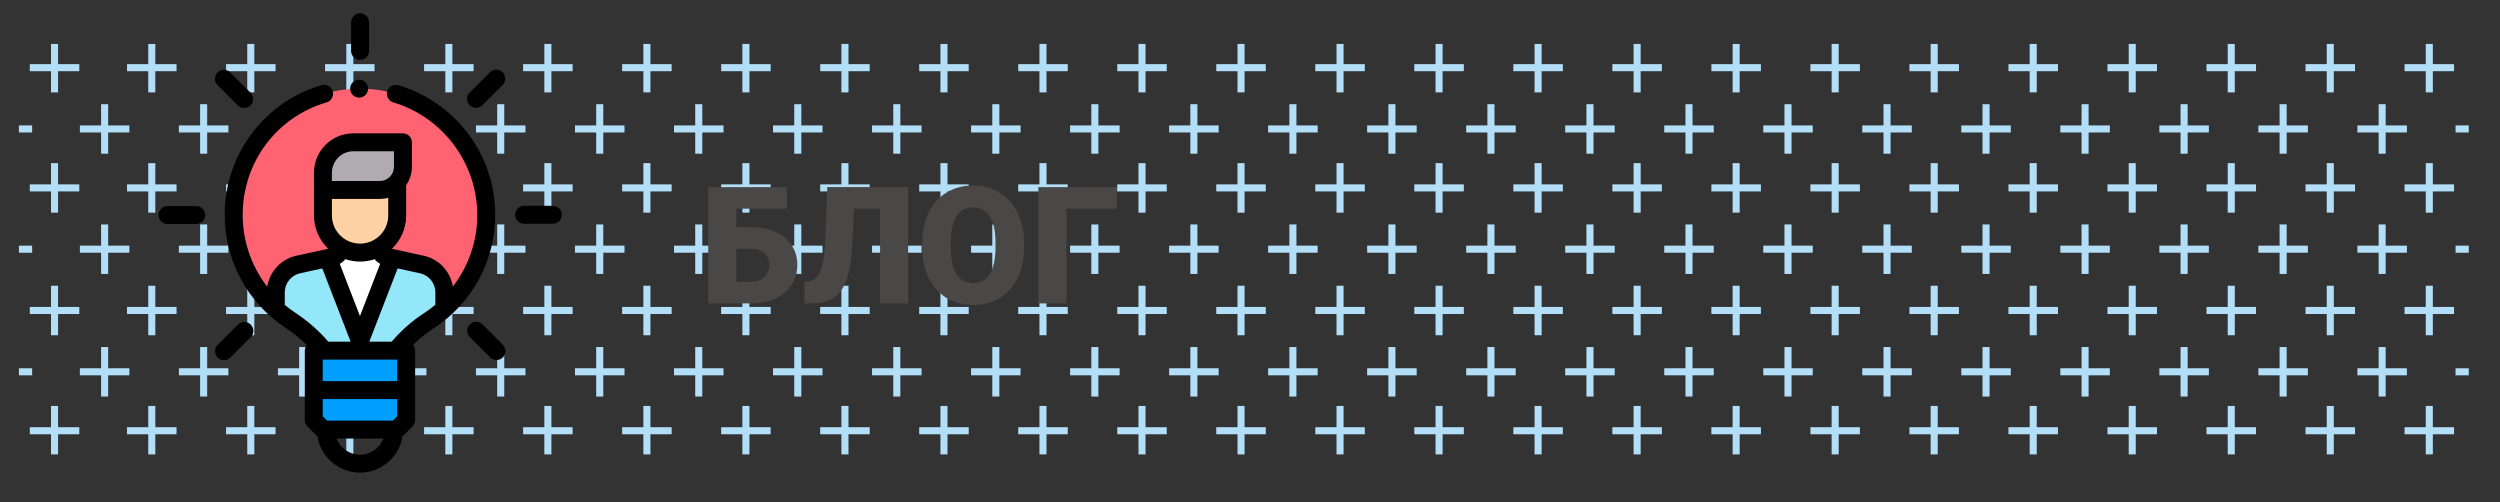 <?xml version="1.0" encoding="UTF-8"?>
<!DOCTYPE svg PUBLIC "-//W3C//DTD SVG 1.1//EN" "http://www.w3.org/Graphics/SVG/1.1/DTD/svg11.dtd">
<!-- Creator: CorelDRAW 2019 (64-Bit) -->
<svg xmlns="http://www.w3.org/2000/svg" xml:space="preserve" width="84.667mm" height="17.007mm" version="1.1" style="shape-rendering:geometricPrecision; text-rendering:geometricPrecision; image-rendering:optimizeQuality; fill-rule:evenodd; clip-rule:evenodd"
viewBox="0 0 8466.66 1700.68"
 xmlns:xlink="http://www.w3.org/1999/xlink">
 <rect x="0" y="0" width="8466.66" height="1700.68" fill="#333333" stroke="none"/>
 <defs>
  <style type="text/css">
   <![CDATA[
    .fil1 {fill:none}
    .fil9 {fill:black}
    .fil8 {fill:#009FFF}
    .fil4 {fill:#93E7F8}
    .fil7 {fill:#AFABB0}
    .fil2 {fill:#B3DEF8}
    .fil6 {fill:#FED2A4}
    .fil3 {fill:#FF6371}
    .fil5 {fill:white}
    .fil10 {fill:#4A4846;fill-rule:nonzero}
    .fil0 {fill:black;fill-opacity:0}
   ]]>
  </style>
   <clipPath id="id0">
    <path d="M64.05 148.86l8296.87 0 0 1390.01 -8296.87 0 0 -1390.01z"/>
   </clipPath>
   <clipPath id="id1">
    <path d="M64.05 148.86l8296.87 0 0 1390.01 -8296.87 0 0 -1390.01z"/>
   </clipPath>
 </defs>
 <g id="Слой_x0020_1">
  <g id="_2075287196528">
  </g>
 </g>
 <g id="Layer_x0020_1">
  <g>
  </g>
  <g style="clip-path:url(#id0)">
   <g>
    <polygon class="fil0" points="64.05,148.86 8360.92,148.86 8360.92,1538.87 64.05,1538.87 "/>
   </g>
  </g>
  <polygon class="fil1" points="64.05,148.86 8360.92,148.86 8360.92,1538.87 64.05,1538.87 "/>
  <g>
  </g>
  <g style="clip-path:url(#id1)">
   <g>
    <polygon id="_22177178411" class="fil2" points="502.05,145.26 526.01,145.26 526.01,217.16 597.87,217.16 597.87,241.06 526.01,241.06 526.01,312.96 502.05,312.96 502.05,241.06 430.19,241.06 430.19,217.16 502.05,217.16 "/>
    <polygon id="_221775480" class="fil2" points="837.41,145.26 861.36,145.26 861.36,217.16 933.23,217.16 933.23,241.06 861.36,241.06 861.36,312.96 837.41,312.96 837.41,241.06 765.55,241.06 765.55,217.16 837.41,217.16 "/>
    <polygon id="_221784552" class="fil2" points="1172.77,145.26 1196.72,145.26 1196.72,217.16 1268.58,217.16 1268.58,241.06 1196.72,241.06 1196.72,312.96 1172.77,312.96 1172.77,241.06 1100.91,241.06 1100.91,217.16 1172.77,217.16 "/>
    <polygon id="_221785776" class="fil2" points="1508.12,145.26 1532.08,145.26 1532.08,217.16 1603.94,217.16 1603.94,241.06 1532.08,241.06 1532.08,312.96 1508.12,312.96 1508.12,241.06 1436.26,241.06 1436.26,217.16 1508.12,217.16 "/>
    <polygon id="_221783928" class="fil2" points="1843.48,145.26 1867.43,145.26 1867.43,217.16 1939.3,217.16 1939.3,241.06 1867.43,241.06 1867.43,312.96 1843.48,312.96 1843.48,241.06 1771.62,241.06 1771.62,217.16 1843.48,217.16 "/>
    <polygon id="_221785560" class="fil2" points="2178.84,145.26 2202.79,145.26 2202.79,217.16 2274.65,217.16 2274.65,241.06 2202.79,241.06 2202.79,312.96 2178.84,312.96 2178.84,241.06 2106.97,241.06 2106.97,217.16 2178.84,217.16 "/>
    <polygon id="_221784048" class="fil2" points="2514.19,145.26 2538.15,145.26 2538.15,217.16 2610.01,217.16 2610.01,241.06 2538.15,241.06 2538.15,312.96 2514.19,312.96 2514.19,241.06 2442.33,241.06 2442.33,217.16 2514.19,217.16 "/>
    <polygon id="_221782416" class="fil2" points="2849.55,145.26 2873.5,145.26 2873.5,217.16 2945.37,217.16 2945.37,241.06 2873.5,241.06 2873.5,312.96 2849.55,312.96 2849.55,241.06 2777.69,241.06 2777.69,217.16 2849.55,217.16 "/>
    <polygon id="_221776776" class="fil2" points="3184.91,145.26 3208.86,145.26 3208.86,217.16 3280.72,217.16 3280.72,241.06 3208.86,241.06 3208.86,312.96 3184.91,312.96 3184.91,241.06 3113.04,241.06 3113.04,217.16 3184.91,217.16 "/>
    <polygon id="_221776872" class="fil2" points="3520.26,145.26 3544.22,145.26 3544.22,217.16 3616.08,217.16 3616.08,241.06 3544.22,241.06 3544.22,312.96 3520.26,312.96 3520.26,241.06 3448.4,241.06 3448.4,217.16 3520.26,217.16 "/>
    <polygon id="_221786424" class="fil2" points="3855.62,145.26 3879.57,145.26 3879.57,217.16 3951.44,217.16 3951.44,241.06 3879.57,241.06 3879.57,312.96 3855.62,312.96 3855.62,241.06 3783.76,241.06 3783.76,217.16 3855.62,217.16 "/>
    <polygon id="_221779224" class="fil2" points="4190.98,145.26 4214.93,145.26 4214.93,217.16 4286.79,217.16 4286.79,241.06 4214.93,241.06 4214.93,312.96 4190.98,312.96 4190.98,241.06 4119.11,241.06 4119.11,217.16 4190.98,217.16 "/>
    <polygon id="_221786208" class="fil2" points="4526.33,145.26 4550.29,145.26 4550.29,217.16 4622.11,217.16 4622.11,241.06 4550.29,241.06 4550.29,312.96 4526.33,312.96 4526.33,241.06 4454.47,241.06 4454.47,217.16 4526.33,217.16 "/>
    <polygon id="_221776272" class="fil2" points="4861.71,145.26 4885.61,145.26 4885.61,217.16 4957.51,217.16 4957.51,241.06 4885.61,241.06 4885.61,312.96 4861.71,312.96 4861.71,241.06 4789.81,241.06 4789.81,217.16 4861.71,217.16 "/>
    <polygon id="_221782776" class="fil2" points="5197.01,145.26 5221.01,145.26 5221.01,217.16 5292.91,217.16 5292.91,241.06 5221.01,241.06 5221.01,312.96 5197.01,312.96 5197.01,241.06 5125.21,241.06 5125.21,217.16 5197.01,217.16 "/>
    <polygon id="_221768712" class="fil2" points="5532.41,145.26 5556.41,145.26 5556.41,217.16 5628.21,217.16 5628.21,241.06 5556.41,241.06 5556.41,312.96 5532.41,312.96 5532.41,241.06 5460.51,241.06 5460.51,217.16 5532.41,217.16 "/>
    <polygon id="_221783256" class="fil2" points="5867.81,145.26 5891.71,145.26 5891.71,217.16 5963.61,217.16 5963.61,241.06 5891.71,241.06 5891.71,312.96 5867.81,312.96 5867.81,241.06 5795.91,241.06 5795.91,217.16 5867.81,217.16 "/>
    <polygon id="_221781696" class="fil2" points="6203.11,145.26 6227.11,145.26 6227.11,217.16 6298.91,217.16 6298.91,241.06 6227.11,241.06 6227.11,312.96 6203.11,312.96 6203.11,241.06 6131.21,241.06 6131.21,217.16 6203.11,217.16 "/>
    <polygon id="_221784648" class="fil2" points="6538.51,145.26 6562.41,145.26 6562.41,217.16 6634.31,217.16 6634.31,241.06 6562.41,241.06 6562.41,312.96 6538.51,312.96 6538.51,241.06 6466.61,241.06 6466.61,217.16 6538.51,217.16 "/>
    <polygon id="_221785056" class="fil2" points="6873.81,145.26 6897.81,145.26 6897.81,217.16 6969.61,217.16 6969.61,241.06 6897.81,241.06 6897.81,312.96 6873.81,312.96 6873.81,241.06 6802.01,241.06 6802.01,217.16 6873.81,217.16 "/>
    <polygon id="_221785656" class="fil2" points="7209.21,145.26 7233.11,145.26 7233.11,217.16 7305.01,217.16 7305.01,241.06 7233.11,241.06 7233.11,312.96 7209.21,312.96 7209.21,241.06 7137.31,241.06 7137.31,217.16 7209.21,217.16 "/>
    <polygon id="_221783856" class="fil2" points="7544.51,145.26 7568.51,145.26 7568.51,217.16 7640.41,217.16 7640.41,241.06 7568.51,241.06 7568.51,312.96 7544.51,312.96 7544.51,241.06 7472.71,241.06 7472.71,217.16 7544.51,217.16 "/>
    <polygon id="_221780328" class="fil2" points="7879.91,145.26 7903.81,145.26 7903.81,217.16 7975.71,217.16 7975.71,241.06 7903.81,241.06 7903.81,312.96 7879.91,312.96 7879.91,241.06 7808.01,241.06 7808.01,217.16 7879.91,217.16 "/>
    <polygon id="_221782752" class="fil2" points="8215.21,145.26 8239.21,145.26 8239.21,217.16 8311.11,217.16 8311.11,241.06 8239.21,241.06 8239.21,312.96 8215.21,312.96 8215.21,241.06 8143.41,241.06 8143.41,217.16 8215.21,217.16 "/>
    <polygon id="_221782704" class="fil2" points="342.36,352.86 366.31,352.86 366.31,424.76 438.18,424.76 438.18,448.66 366.31,448.66 366.31,520.56 342.36,520.56 342.36,448.66 270.5,448.66 270.5,424.76 342.36,424.76 "/>
    <polygon id="_221784216" class="fil2" points="677.72,352.86 701.67,352.86 701.67,424.76 773.53,424.76 773.53,448.66 701.67,448.66 701.67,520.56 677.72,520.56 677.72,448.66 605.86,448.66 605.86,424.76 677.72,424.76 "/>
    <polygon id="_221777520" class="fil2" points="1013.07,352.86 1037.03,352.86 1037.03,424.76 1108.89,424.76 1108.89,448.66 1037.03,448.66 1037.03,520.56 1013.07,520.56 1013.07,448.66 941.21,448.66 941.21,424.76 1013.07,424.76 "/>
    <polygon id="_221764104" class="fil2" points="1348.43,352.86 1372.38,352.86 1372.38,424.76 1444.25,424.76 1444.25,448.66 1372.38,448.66 1372.38,520.56 1348.43,520.56 1348.43,448.66 1276.57,448.66 1276.57,424.76 1348.43,424.76 "/>
    <polygon id="_221787816" class="fil2" points="1683.79,352.86 1707.74,352.86 1707.74,424.76 1779.6,424.76 1779.6,448.66 1707.74,448.66 1707.74,520.56 1683.79,520.56 1683.79,448.66 1611.92,448.66 1611.92,424.76 1683.79,424.76 "/>
    <polygon id="_221788776" class="fil2" points="2019.14,352.86 2043.1,352.86 2043.1,424.76 2114.96,424.76 2114.96,448.66 2043.1,448.66 2043.1,520.56 2019.14,520.56 2019.14,448.66 1947.28,448.66 1947.28,424.76 2019.14,424.76 "/>
    <polygon id="_221762568" class="fil2" points="2354.5,352.86 2378.45,352.86 2378.45,424.76 2450.32,424.76 2450.32,448.66 2378.45,448.66 2378.45,520.56 2354.5,520.56 2354.5,448.66 2282.64,448.66 2282.64,424.76 2354.5,424.76 "/>
    <polygon id="_221778504" class="fil2" points="2689.86,352.86 2713.81,352.86 2713.81,424.76 2785.67,424.76 2785.67,448.66 2713.81,448.66 2713.81,520.56 2689.86,520.56 2689.86,448.66 2617.99,448.66 2617.99,424.76 2689.86,424.76 "/>
    <polygon id="_221777928" class="fil2" points="3025.21,352.86 3049.17,352.86 3049.17,424.76 3121.03,424.76 3121.03,448.66 3049.17,448.66 3049.17,520.56 3025.21,520.56 3025.21,448.66 2953.35,448.66 2953.35,424.76 3025.21,424.76 "/>
    <polygon id="_221779968" class="fil2" points="3360.57,352.86 3384.52,352.86 3384.52,424.76 3456.39,424.76 3456.39,448.66 3384.52,448.66 3384.52,520.56 3360.57,520.56 3360.57,448.66 3288.71,448.66 3288.71,424.76 3360.57,424.76 "/>
    <polygon id="_221784408" class="fil2" points="3695.93,352.86 3719.88,352.86 3719.88,424.76 3791.74,424.76 3791.74,448.66 3719.88,448.66 3719.88,520.56 3695.93,520.56 3695.93,448.66 3624.06,448.66 3624.06,424.76 3695.93,424.76 "/>
    <polygon id="_221781984" class="fil2" points="4031.28,352.86 4055.24,352.86 4055.24,424.76 4127.1,424.76 4127.1,448.66 4055.24,448.66 4055.24,520.56 4031.28,520.56 4031.28,448.66 3959.42,448.66 3959.42,424.76 4031.28,424.76 "/>
    <polygon id="_221785344" class="fil2" points="4366.64,352.86 4390.59,352.86 4390.59,424.76 4462.45,424.76 4462.45,448.66 4390.59,448.66 4390.59,520.56 4366.64,520.56 4366.64,448.66 4294.78,448.66 4294.78,424.76 4366.64,424.76 "/>
    <polygon id="_221779152" class="fil2" points="4702.01,352.86 4725.91,352.86 4725.91,424.76 4797.81,424.76 4797.81,448.66 4725.91,448.66 4725.91,520.56 4702.01,520.56 4702.01,448.66 4630.11,448.66 4630.11,424.76 4702.01,424.76 "/>
    <polygon id="_221784264" class="fil2" points="5037.31,352.86 5061.31,352.86 5061.31,424.76 5133.21,424.76 5133.21,448.66 5061.31,448.66 5061.31,520.56 5037.31,520.56 5037.31,448.66 4965.51,448.66 4965.51,424.76 5037.31,424.76 "/>
    <polygon id="_221779800" class="fil2" points="5372.71,352.86 5396.71,352.86 5396.71,424.76 5468.51,424.76 5468.51,448.66 5396.71,448.66 5396.71,520.56 5372.71,520.56 5372.71,448.66 5300.81,448.66 5300.81,424.76 5372.71,424.76 "/>
    <polygon id="_221778648" class="fil2" points="5708.11,352.86 5732.01,352.86 5732.01,424.76 5803.91,424.76 5803.91,448.66 5732.01,448.66 5732.01,520.56 5708.11,520.56 5708.11,448.66 5636.21,448.66 5636.21,424.76 5708.11,424.76 "/>
    <polygon id="_221783688" class="fil2" points="6043.41,352.86 6067.41,352.86 6067.41,424.76 6139.21,424.76 6139.21,448.66 6067.41,448.66 6067.41,520.56 6043.41,520.56 6043.41,448.66 5971.61,448.66 5971.61,424.76 6043.41,424.76 "/>
    <polygon id="_221778816" class="fil2" points="6378.81,352.86 6402.71,352.86 6402.71,424.76 6474.61,424.76 6474.61,448.66 6402.71,448.66 6402.71,520.56 6378.81,520.56 6378.81,448.66 6306.91,448.66 6306.91,424.76 6378.81,424.76 "/>
    <polygon id="_221779656" class="fil2" points="6714.11,352.86 6738.11,352.86 6738.11,424.76 6809.91,424.76 6809.91,448.66 6738.11,448.66 6738.11,520.56 6714.11,520.56 6714.11,448.66 6642.31,448.66 6642.31,424.76 6714.11,424.76 "/>
    <polygon id="_221785224" class="fil2" points="7049.51,352.86 7073.41,352.86 7073.41,424.76 7145.31,424.76 7145.31,448.66 7073.41,448.66 7073.41,520.56 7049.51,520.56 7049.51,448.66 6977.61,448.66 6977.61,424.76 7049.51,424.76 "/>
    <polygon id="_221769936" class="fil2" points="7384.81,352.86 7408.81,352.86 7408.81,424.76 7480.71,424.76 7480.71,448.66 7408.81,448.66 7408.81,520.56 7384.81,520.56 7384.81,448.66 7313.01,448.66 7313.01,424.76 7384.81,424.76 "/>
    <polygon id="_221788488" class="fil2" points="7720.21,352.86 7744.21,352.86 7744.21,424.76 7816.01,424.76 7816.01,448.66 7744.21,448.66 7744.21,520.56 7720.21,520.56 7720.21,448.66 7648.31,448.66 7648.31,424.76 7720.21,424.76 "/>
    <polygon id="_221772312" class="fil2" points="8055.61,352.86 8079.51,352.86 8079.51,424.76 8151.41,424.76 8151.41,448.66 8079.51,448.66 8079.51,520.56 8055.61,520.56 8055.61,448.66 7983.71,448.66 7983.71,424.76 8055.61,424.76 "/>
    <polygon id="_221781624" class="fil2" points="502.05,552.46 526.01,552.46 526.01,624.36 597.87,624.36 597.87,648.26 526.01,648.26 526.01,720.16 502.05,720.16 502.05,648.26 430.19,648.26 430.19,624.36 502.05,624.36 "/>
    <polygon id="_221787960" class="fil2" points="837.41,552.46 861.36,552.46 861.36,624.36 933.23,624.36 933.23,648.26 861.36,648.26 861.36,720.16 837.41,720.16 837.41,648.26 765.55,648.26 765.55,624.36 837.41,624.36 "/>
    <polygon id="_221780472" class="fil2" points="1172.77,552.46 1196.72,552.46 1196.72,624.36 1268.58,624.36 1268.58,648.26 1196.72,648.26 1196.72,720.16 1172.77,720.16 1172.77,648.26 1100.91,648.26 1100.91,624.36 1172.77,624.36 "/>
    <polygon id="_221782320" class="fil2" points="1508.12,552.46 1532.08,552.46 1532.08,624.36 1603.94,624.36 1603.94,648.26 1532.08,648.26 1532.08,720.16 1508.12,720.16 1508.12,648.26 1436.26,648.26 1436.26,624.36 1508.12,624.36 "/>
    <polygon id="_224538840" class="fil2" points="1843.48,552.46 1867.43,552.46 1867.43,624.36 1939.3,624.36 1939.3,648.26 1867.43,648.26 1867.43,720.16 1843.48,720.16 1843.48,648.26 1771.62,648.26 1771.62,624.36 1843.48,624.36 "/>
    <polygon id="_224538120" class="fil2" points="2178.84,552.46 2202.79,552.46 2202.79,624.36 2274.65,624.36 2274.65,648.26 2202.79,648.26 2202.79,720.16 2178.84,720.16 2178.84,648.26 2106.97,648.26 2106.97,624.36 2178.84,624.36 "/>
    <polygon id="_224534544" class="fil2" points="2514.19,552.46 2538.15,552.46 2538.15,624.36 2610.01,624.36 2610.01,648.26 2538.15,648.26 2538.15,720.16 2514.19,720.16 2514.19,648.26 2442.33,648.26 2442.33,624.36 2514.19,624.36 "/>
    <polygon id="_224535336" class="fil2" points="2849.55,552.46 2873.5,552.46 2873.5,624.36 2945.37,624.36 2945.37,648.26 2873.5,648.26 2873.5,720.16 2849.55,720.16 2849.55,648.26 2777.69,648.26 2777.69,624.36 2849.55,624.36 "/>
    <polygon id="_224534976" class="fil2" points="3184.91,552.46 3208.86,552.46 3208.86,624.36 3280.72,624.36 3280.72,648.26 3208.86,648.26 3208.86,720.16 3184.91,720.16 3184.91,648.26 3113.04,648.26 3113.04,624.36 3184.91,624.36 "/>
    <polygon id="_224534784" class="fil2" points="3520.26,552.46 3544.22,552.46 3544.22,624.36 3616.08,624.36 3616.08,648.26 3544.22,648.26 3544.22,720.16 3520.26,720.16 3520.26,648.26 3448.4,648.26 3448.4,624.36 3520.26,624.36 "/>
    <polygon id="_224540280" class="fil2" points="3855.62,552.46 3879.57,552.46 3879.57,624.36 3951.44,624.36 3951.44,648.26 3879.57,648.26 3879.57,720.16 3855.62,720.16 3855.62,648.26 3783.76,648.26 3783.76,624.36 3855.62,624.36 "/>
    <polygon id="_224535936" class="fil2" points="4190.98,552.46 4214.93,552.46 4214.93,624.36 4286.79,624.36 4286.79,648.26 4214.93,648.26 4214.93,720.16 4190.98,720.16 4190.98,648.26 4119.11,648.26 4119.11,624.36 4190.98,624.36 "/>
    <polygon id="_224536560" class="fil2" points="4526.33,552.46 4550.29,552.46 4550.29,624.36 4622.11,624.36 4622.11,648.26 4550.29,648.26 4550.29,720.16 4526.33,720.16 4526.33,648.26 4454.47,648.26 4454.47,624.36 4526.33,624.36 "/>
    <polygon id="_224536872" class="fil2" points="4861.71,552.46 4885.61,552.46 4885.61,624.36 4957.51,624.36 4957.51,648.26 4885.61,648.26 4885.61,720.16 4861.71,720.16 4861.71,648.26 4789.81,648.26 4789.81,624.36 4861.71,624.36 "/>
    <polygon id="_224537352" class="fil2" points="5197.01,552.46 5221.01,552.46 5221.01,624.36 5292.91,624.36 5292.91,648.26 5221.01,648.26 5221.01,720.16 5197.01,720.16 5197.01,648.26 5125.21,648.26 5125.21,624.36 5197.01,624.36 "/>
    <polygon id="_224537448" class="fil2" points="5532.41,552.46 5556.41,552.46 5556.41,624.36 5628.21,624.36 5628.21,648.26 5556.41,648.26 5556.41,720.16 5532.41,720.16 5532.41,648.26 5460.51,648.26 5460.51,624.36 5532.41,624.36 "/>
    <polygon id="_224538336" class="fil2" points="5867.81,552.46 5891.71,552.46 5891.71,624.36 5963.61,624.36 5963.61,648.26 5891.71,648.26 5891.71,720.16 5867.81,720.16 5867.81,648.26 5795.91,648.26 5795.91,624.36 5867.81,624.36 "/>
    <polygon id="_224538408" class="fil2" points="6203.11,552.46 6227.11,552.46 6227.11,624.36 6298.91,624.36 6298.91,648.26 6227.11,648.26 6227.11,720.16 6203.11,720.16 6203.11,648.26 6131.21,648.26 6131.21,624.36 6203.11,624.36 "/>
    <polygon id="_224537280" class="fil2" points="6538.51,552.46 6562.41,552.46 6562.41,624.36 6634.31,624.36 6634.31,648.26 6562.41,648.26 6562.41,720.16 6538.51,720.16 6538.51,648.26 6466.61,648.26 6466.61,624.36 6538.51,624.36 "/>
    <polygon id="_224537664" class="fil2" points="6873.81,552.46 6897.81,552.46 6897.81,624.36 6969.61,624.36 6969.61,648.26 6897.81,648.26 6897.81,720.16 6873.81,720.16 6873.81,648.26 6802.01,648.26 6802.01,624.36 6873.81,624.36 "/>
    <polygon id="_224539248" class="fil2" points="7209.21,552.46 7233.11,552.46 7233.11,624.36 7305.01,624.36 7305.01,648.26 7233.11,648.26 7233.11,720.16 7209.21,720.16 7209.21,648.26 7137.31,648.26 7137.31,624.36 7209.21,624.36 "/>
    <polygon id="_224551080" class="fil2" points="7544.51,552.46 7568.51,552.46 7568.51,624.36 7640.41,624.36 7640.41,648.26 7568.51,648.26 7568.51,720.16 7544.51,720.16 7544.51,648.26 7472.71,648.26 7472.71,624.36 7544.51,624.36 "/>
    <polygon id="_224539848" class="fil2" points="7879.91,552.46 7903.81,552.46 7903.81,624.36 7975.71,624.36 7975.71,648.26 7903.81,648.26 7903.81,720.16 7879.91,720.16 7879.91,648.26 7808.01,648.26 7808.01,624.36 7879.91,624.36 "/>
    <polygon id="_224538960" class="fil2" points="8215.21,552.46 8239.21,552.46 8239.21,624.36 8311.11,624.36 8311.11,648.26 8239.21,648.26 8239.21,720.16 8215.21,720.16 8215.21,648.26 8143.41,648.26 8143.41,624.36 8215.21,624.36 "/>
    <polygon id="_224538888" class="fil2" points="342.36,760.06 366.31,760.06 366.31,831.96 438.18,831.96 438.18,855.86 366.31,855.86 366.31,927.76 342.36,927.76 342.36,855.86 270.5,855.86 270.5,831.96 342.36,831.96 "/>
    <polygon id="_224538552" class="fil2" points="677.72,760.06 701.67,760.06 701.67,831.96 773.53,831.96 773.53,855.86 701.67,855.86 701.67,927.76 677.72,927.76 677.72,855.86 605.86,855.86 605.86,831.96 677.72,831.96 "/>
    <polygon id="_224536512" class="fil2" points="1013.07,760.06 1037.03,760.06 1037.03,831.96 1108.89,831.96 1108.89,855.86 1037.03,855.86 1037.03,927.76 1013.07,927.76 1013.07,855.86 941.21,855.86 941.21,831.96 1013.07,831.96 "/>
    <polygon id="_224539776" class="fil2" points="1348.43,760.06 1372.38,760.06 1372.38,831.96 1444.25,831.96 1444.25,855.86 1372.38,855.86 1372.38,927.76 1348.43,927.76 1348.43,855.86 1276.57,855.86 1276.57,831.96 1348.43,831.96 "/>
    <polygon id="_224539608" class="fil2" points="1683.79,760.06 1707.74,760.06 1707.74,831.96 1779.6,831.96 1779.6,855.86 1707.74,855.86 1707.74,927.76 1683.79,927.76 1683.79,855.86 1611.92,855.86 1611.92,831.96 1683.79,831.96 "/>
    <polygon id="_224540712" class="fil2" points="2019.14,760.06 2043.1,760.06 2043.1,831.96 2114.96,831.96 2114.96,855.86 2043.1,855.86 2043.1,927.76 2019.14,927.76 2019.14,855.86 1947.28,855.86 1947.28,831.96 2019.14,831.96 "/>
    <polygon id="_224541360" class="fil2" points="2354.5,760.06 2378.45,760.06 2378.45,831.96 2450.32,831.96 2450.32,855.86 2378.45,855.86 2378.45,927.76 2354.5,927.76 2354.5,855.86 2282.64,855.86 2282.64,831.96 2354.5,831.96 "/>
    <polygon id="_224540760" class="fil2" points="2689.86,760.06 2713.81,760.06 2713.81,831.96 2785.67,831.96 2785.67,855.86 2713.81,855.86 2713.81,927.76 2689.86,927.76 2689.86,855.86 2617.99,855.86 2617.99,831.96 2689.86,831.96 "/>
    <polygon id="_224541648" class="fil2" points="3025.21,760.06 3049.17,760.06 3049.17,831.96 3121.03,831.96 3121.03,855.86 3049.17,855.86 3049.17,927.76 3025.21,927.76 3025.21,855.86 2953.35,855.86 2953.35,831.96 3025.21,831.96 "/>
    <polygon id="_224540856" class="fil2" points="3360.57,760.06 3384.52,760.06 3384.52,831.96 3456.39,831.96 3456.39,855.86 3384.52,855.86 3384.52,927.76 3360.57,927.76 3360.57,855.86 3288.71,855.86 3288.71,831.96 3360.57,831.96 "/>
    <polygon id="_224541984" class="fil2" points="3695.93,760.06 3719.88,760.06 3719.88,831.96 3791.74,831.96 3791.74,855.86 3719.88,855.86 3719.88,927.76 3695.93,927.76 3695.93,855.86 3624.06,855.86 3624.06,831.96 3695.93,831.96 "/>
    <polygon id="_224544600" class="fil2" points="4031.28,760.06 4055.24,760.06 4055.24,831.96 4127.1,831.96 4127.1,855.86 4055.24,855.86 4055.24,927.76 4031.28,927.76 4031.28,855.86 3959.42,855.86 3959.42,831.96 4031.28,831.96 "/>
    <polygon id="_224542008" class="fil2" points="4366.64,760.06 4390.59,760.06 4390.59,831.96 4462.45,831.96 4462.45,855.86 4390.59,855.86 4390.59,927.76 4366.64,927.76 4366.64,855.86 4294.78,855.86 4294.78,831.96 4366.64,831.96 "/>
    <polygon id="_224541696" class="fil2" points="4702.01,760.06 4725.91,760.06 4725.91,831.96 4797.81,831.96 4797.81,855.86 4725.91,855.86 4725.91,927.76 4702.01,927.76 4702.01,855.86 4630.11,855.86 4630.11,831.96 4702.01,831.96 "/>
    <polygon id="_224541192" class="fil2" points="5037.31,760.06 5061.31,760.06 5061.31,831.96 5133.21,831.96 5133.21,855.86 5061.31,855.86 5061.31,927.76 5037.31,927.76 5037.31,855.86 4965.51,855.86 4965.51,831.96 5037.31,831.96 "/>
    <polygon id="_224543424" class="fil2" points="5372.71,760.06 5396.71,760.06 5396.71,831.96 5468.51,831.96 5468.51,855.86 5396.71,855.86 5396.71,927.76 5372.71,927.76 5372.71,855.86 5300.81,855.86 5300.81,831.96 5372.71,831.96 "/>
    <polygon id="_224543376" class="fil2" points="5708.11,760.06 5732.01,760.06 5732.01,831.96 5803.91,831.96 5803.91,855.86 5732.01,855.86 5732.01,927.76 5708.11,927.76 5708.11,855.86 5636.21,855.86 5636.21,831.96 5708.11,831.96 "/>
    <polygon id="_224543712" class="fil2" points="6043.41,760.06 6067.41,760.06 6067.41,831.96 6139.21,831.96 6139.21,855.86 6067.41,855.86 6067.41,927.76 6043.41,927.76 6043.41,855.86 5971.61,855.86 5971.61,831.96 6043.41,831.96 "/>
    <polygon id="_224543280" class="fil2" points="6378.81,760.06 6402.71,760.06 6402.71,831.96 6474.61,831.96 6474.61,855.86 6402.71,855.86 6402.71,927.76 6378.81,927.76 6378.81,855.86 6306.91,855.86 6306.91,831.96 6378.81,831.96 "/>
    <polygon id="_224544216" class="fil2" points="6714.11,760.06 6738.11,760.06 6738.11,831.96 6809.91,831.96 6809.91,855.86 6738.11,855.86 6738.11,927.76 6714.11,927.76 6714.11,855.86 6642.31,855.86 6642.31,831.96 6714.11,831.96 "/>
    <polygon id="_224541144" class="fil2" points="7049.51,760.06 7073.41,760.06 7073.41,831.96 7145.31,831.96 7145.31,855.86 7073.41,855.86 7073.41,927.76 7049.51,927.76 7049.51,855.86 6977.61,855.86 6977.61,831.96 7049.51,831.96 "/>
    <polygon id="_224549904" class="fil2" points="7384.81,760.06 7408.81,760.06 7408.81,831.96 7480.71,831.96 7480.71,855.86 7408.81,855.86 7408.81,927.76 7384.81,927.76 7384.81,855.86 7313.01,855.86 7313.01,831.96 7384.81,831.96 "/>
    <polygon id="_224544312" class="fil2" points="7720.21,760.06 7744.21,760.06 7744.21,831.96 7816.01,831.96 7816.01,855.86 7744.21,855.86 7744.21,927.76 7720.21,927.76 7720.21,855.86 7648.31,855.86 7648.31,831.96 7720.21,831.96 "/>
    <polygon id="_224545296" class="fil2" points="8055.61,760.06 8079.51,760.06 8079.51,831.96 8151.41,831.96 8151.41,855.86 8079.51,855.86 8079.51,927.76 8055.61,927.76 8055.61,855.86 7983.71,855.86 7983.71,831.96 8055.61,831.96 "/>
    <polygon id="_224559072" class="fil2" points="502.05,967.66 526.01,967.66 526.01,1039.56 597.87,1039.56 597.87,1063.46 526.01,1063.46 526.01,1135.36 502.05,1135.36 502.05,1063.46 430.19,1063.46 430.19,1039.56 502.05,1039.56 "/>
    <polygon id="_224545248" class="fil2" points="837.41,967.66 861.36,967.66 861.36,1039.56 933.23,1039.56 933.23,1063.46 861.36,1063.46 861.36,1135.36 837.41,1135.36 837.41,1063.46 765.55,1063.46 765.55,1039.56 837.41,1039.56 "/>
    <polygon id="_224547456" class="fil2" points="1172.77,967.66 1196.72,967.66 1196.72,1039.56 1268.58,1039.56 1268.58,1063.46 1196.72,1063.46 1196.72,1135.36 1172.77,1135.36 1172.77,1063.46 1100.91,1063.46 1100.91,1039.56 1172.77,1039.56 "/>
    <polygon id="_224546448" class="fil2" points="1508.12,967.66 1532.08,967.66 1532.08,1039.56 1603.94,1039.56 1603.94,1063.46 1532.08,1063.46 1532.08,1135.36 1508.12,1135.36 1508.12,1063.46 1436.26,1063.46 1436.26,1039.56 1508.12,1039.56 "/>
    <polygon id="_224546520" class="fil2" points="1843.48,967.66 1867.43,967.66 1867.43,1039.56 1939.3,1039.56 1939.3,1063.46 1867.43,1063.46 1867.43,1135.36 1843.48,1135.36 1843.48,1063.46 1771.62,1063.46 1771.62,1039.56 1843.48,1039.56 "/>
    <polygon id="_224546472" class="fil2" points="2178.84,967.66 2202.79,967.66 2202.79,1039.56 2274.65,1039.56 2274.65,1063.46 2202.79,1063.46 2202.79,1135.36 2178.84,1135.36 2178.84,1063.46 2106.97,1063.46 2106.97,1039.56 2178.84,1039.56 "/>
    <polygon id="_224546736" class="fil2" points="2514.19,967.66 2538.15,967.66 2538.15,1039.56 2610.01,1039.56 2610.01,1063.46 2538.15,1063.46 2538.15,1135.36 2514.19,1135.36 2514.19,1063.46 2442.33,1063.46 2442.33,1039.56 2514.19,1039.56 "/>
    <polygon id="_224542992" class="fil2" points="2849.55,967.66 2873.5,967.66 2873.5,1039.56 2945.37,1039.56 2945.37,1063.46 2873.5,1063.46 2873.5,1135.36 2849.55,1135.36 2849.55,1063.46 2777.69,1063.46 2777.69,1039.56 2849.55,1039.56 "/>
    <polygon id="_224548128" class="fil2" points="3184.91,967.66 3208.86,967.66 3208.86,1039.56 3280.72,1039.56 3280.72,1063.46 3208.86,1063.46 3208.86,1135.36 3184.91,1135.36 3184.91,1063.46 3113.04,1063.46 3113.04,1039.56 3184.91,1039.56 "/>
    <polygon id="_224549208" class="fil2" points="3520.26,967.66 3544.22,967.66 3544.22,1039.56 3616.08,1039.56 3616.08,1063.46 3544.22,1063.46 3544.22,1135.36 3520.26,1135.36 3520.26,1063.46 3448.4,1063.46 3448.4,1039.56 3520.26,1039.56 "/>
    <polygon id="_224548680" class="fil2" points="3855.62,967.66 3879.57,967.66 3879.57,1039.56 3951.44,1039.56 3951.44,1063.46 3879.57,1063.46 3879.57,1135.36 3855.62,1135.36 3855.62,1063.46 3783.76,1063.46 3783.76,1039.56 3855.62,1039.56 "/>
    <polygon id="_224547408" class="fil2" points="4190.98,967.66 4214.93,967.66 4214.93,1039.56 4286.79,1039.56 4286.79,1063.46 4214.93,1063.46 4214.93,1135.36 4190.98,1135.36 4190.98,1063.46 4119.11,1063.46 4119.11,1039.56 4190.98,1039.56 "/>
    <polygon id="_224548392" class="fil2" points="4526.33,967.66 4550.29,967.66 4550.29,1039.56 4622.11,1039.56 4622.11,1063.46 4550.29,1063.46 4550.29,1135.36 4526.33,1135.36 4526.33,1063.46 4454.47,1063.46 4454.47,1039.56 4526.33,1039.56 "/>
    <polygon id="_224547696" class="fil2" points="4861.71,967.66 4885.61,967.66 4885.61,1039.56 4957.51,1039.56 4957.51,1063.46 4885.61,1063.46 4885.61,1135.36 4861.71,1135.36 4861.71,1063.46 4789.81,1063.46 4789.81,1039.56 4861.71,1039.56 "/>
    <polygon id="_224546760" class="fil2" points="5197.01,967.66 5221.01,967.66 5221.01,1039.56 5292.91,1039.56 5292.91,1063.46 5221.01,1063.46 5221.01,1135.36 5197.01,1135.36 5197.01,1063.46 5125.21,1063.46 5125.21,1039.56 5197.01,1039.56 "/>
    <polygon id="_224548272" class="fil2" points="5532.41,967.66 5556.41,967.66 5556.41,1039.56 5628.21,1039.56 5628.21,1063.46 5556.41,1063.46 5556.41,1135.36 5532.41,1135.36 5532.41,1063.46 5460.51,1063.46 5460.51,1039.56 5532.41,1039.56 "/>
    <polygon id="_224548752" class="fil2" points="5867.81,967.66 5891.71,967.66 5891.71,1039.56 5963.61,1039.56 5963.61,1063.46 5891.71,1063.46 5891.71,1135.36 5867.81,1135.36 5867.81,1063.46 5795.91,1063.46 5795.91,1039.56 5867.81,1039.56 "/>
    <polygon id="_224544744" class="fil2" points="6203.11,967.66 6227.11,967.66 6227.11,1039.56 6298.91,1039.56 6298.91,1063.46 6227.11,1063.46 6227.11,1135.36 6203.11,1135.36 6203.11,1063.46 6131.21,1063.46 6131.21,1039.56 6203.11,1039.56 "/>
    <polygon id="_224549136" class="fil2" points="6538.51,967.66 6562.41,967.66 6562.41,1039.56 6634.31,1039.56 6634.31,1063.46 6562.41,1063.46 6562.41,1135.36 6538.51,1135.36 6538.51,1063.46 6466.61,1063.46 6466.61,1039.56 6538.51,1039.56 "/>
    <polygon id="_224550624" class="fil2" points="6873.81,967.66 6897.81,967.66 6897.81,1039.56 6969.61,1039.56 6969.61,1063.46 6897.81,1063.46 6897.81,1135.36 6873.81,1135.36 6873.81,1063.46 6802.01,1063.46 6802.01,1039.56 6873.81,1039.56 "/>
    <polygon id="_224550336" class="fil2" points="7209.21,967.66 7233.11,967.66 7233.11,1039.56 7305.01,1039.56 7305.01,1063.46 7233.11,1063.46 7233.11,1135.36 7209.21,1135.36 7209.21,1063.46 7137.31,1063.46 7137.31,1039.56 7209.21,1039.56 "/>
    <polygon id="_224550264" class="fil2" points="7544.51,967.66 7568.51,967.66 7568.51,1039.56 7640.41,1039.56 7640.41,1063.46 7568.51,1063.46 7568.51,1135.36 7544.51,1135.36 7544.51,1063.46 7472.71,1063.46 7472.71,1039.56 7544.51,1039.56 "/>
    <polygon id="_224551440" class="fil2" points="7879.91,967.66 7903.81,967.66 7903.81,1039.56 7975.71,1039.56 7975.71,1063.46 7903.81,1063.46 7903.81,1135.36 7879.91,1135.36 7879.91,1063.46 7808.01,1063.46 7808.01,1039.56 7879.91,1039.56 "/>
    <polygon id="_224551152" class="fil2" points="8215.21,967.66 8239.21,967.66 8239.21,1039.56 8311.11,1039.56 8311.11,1063.46 8239.21,1063.46 8239.21,1135.36 8215.21,1135.36 8215.21,1063.46 8143.41,1063.46 8143.41,1039.56 8215.21,1039.56 "/>
    <polygon id="_224545176" class="fil2" points="342.36,1175.26 366.31,1175.26 366.31,1247.16 438.18,1247.16 438.18,1271.06 366.31,1271.06 366.31,1342.96 342.36,1342.96 342.36,1271.06 270.5,1271.06 270.5,1247.16 342.36,1247.16 "/>
    <polygon id="_224549040" class="fil2" points="677.72,1175.26 701.67,1175.26 701.67,1247.16 773.53,1247.16 773.53,1271.06 701.67,1271.06 701.67,1342.96 677.72,1342.96 677.72,1271.06 605.86,1271.06 605.86,1247.16 677.72,1247.16 "/>
    <polygon id="_224554032" class="fil2" points="1013.07,1175.26 1037.03,1175.26 1037.03,1247.16 1108.89,1247.16 1108.89,1271.06 1037.03,1271.06 1037.03,1342.96 1013.07,1342.96 1013.07,1271.06 941.21,1271.06 941.21,1247.16 1013.07,1247.16 "/>
    <polygon id="_224552376" class="fil2" points="1348.43,1175.26 1372.38,1175.26 1372.38,1247.16 1444.25,1247.16 1444.25,1271.06 1372.38,1271.06 1372.38,1342.96 1348.43,1342.96 1348.43,1271.06 1276.57,1271.06 1276.57,1247.16 1348.43,1247.16 "/>
    <polygon id="_224553168" class="fil2" points="1683.79,1175.26 1707.74,1175.26 1707.74,1247.16 1779.6,1247.16 1779.6,1271.06 1707.74,1271.06 1707.74,1342.96 1683.79,1342.96 1683.79,1271.06 1611.92,1271.06 1611.92,1247.16 1683.79,1247.16 "/>
    <polygon id="_224554920" class="fil2" points="2019.14,1175.26 2043.1,1175.26 2043.1,1247.16 2114.96,1247.16 2114.96,1271.06 2043.1,1271.06 2043.1,1342.96 2019.14,1342.96 2019.14,1271.06 1947.28,1271.06 1947.28,1247.16 2019.14,1247.16 "/>
    <polygon id="_224553600" class="fil2" points="2354.5,1175.26 2378.45,1175.26 2378.45,1247.16 2450.32,1247.16 2450.32,1271.06 2378.45,1271.06 2378.45,1342.96 2354.5,1342.96 2354.5,1271.06 2282.64,1271.06 2282.64,1247.16 2354.5,1247.16 "/>
    <polygon id="_224553456" class="fil2" points="2689.86,1175.26 2713.81,1175.26 2713.81,1247.16 2785.67,1247.16 2785.67,1271.06 2713.81,1271.06 2713.81,1342.96 2689.86,1342.96 2689.86,1271.06 2617.99,1271.06 2617.99,1247.16 2689.86,1247.16 "/>
    <polygon id="_224554128" class="fil2" points="3025.21,1175.26 3049.17,1175.26 3049.17,1247.16 3121.03,1247.16 3121.03,1271.06 3049.17,1271.06 3049.17,1342.96 3025.21,1342.96 3025.21,1271.06 2953.35,1271.06 2953.35,1247.16 3025.21,1247.16 "/>
    <polygon id="_224554560" class="fil2" points="3360.57,1175.26 3384.52,1175.26 3384.52,1247.16 3456.39,1247.16 3456.39,1271.06 3384.52,1271.06 3384.52,1342.96 3360.57,1342.96 3360.57,1271.06 3288.71,1271.06 3288.71,1247.16 3360.57,1247.16 "/>
    <polygon id="_224553480" class="fil2" points="3695.93,1175.26 3719.88,1175.26 3719.88,1247.16 3791.74,1247.16 3791.74,1271.06 3719.88,1271.06 3719.88,1342.96 3695.93,1342.96 3695.93,1271.06 3624.06,1271.06 3624.06,1247.16 3695.93,1247.16 "/>
    <polygon id="_224549352" class="fil2" points="4031.28,1175.26 4055.24,1175.26 4055.24,1247.16 4127.1,1247.16 4127.1,1271.06 4055.24,1271.06 4055.24,1342.96 4031.28,1342.96 4031.28,1271.06 3959.42,1271.06 3959.42,1247.16 4031.28,1247.16 "/>
    <polygon id="_224554704" class="fil2" points="4366.64,1175.26 4390.59,1175.26 4390.59,1247.16 4462.45,1247.16 4462.45,1271.06 4390.59,1271.06 4390.59,1342.96 4366.64,1342.96 4366.64,1271.06 4294.78,1271.06 4294.78,1247.16 4366.64,1247.16 "/>
    <polygon id="_224554632" class="fil2" points="4702.01,1175.26 4725.91,1175.26 4725.91,1247.16 4797.81,1247.16 4797.81,1271.06 4725.91,1271.06 4725.91,1342.96 4702.01,1342.96 4702.01,1271.06 4630.11,1271.06 4630.11,1247.16 4702.01,1247.16 "/>
    <polygon id="_224552184" class="fil2" points="5037.31,1175.26 5061.31,1175.26 5061.31,1247.16 5133.21,1247.16 5133.21,1271.06 5061.31,1271.06 5061.31,1342.96 5037.31,1342.96 5037.31,1271.06 4965.51,1271.06 4965.51,1247.16 5037.31,1247.16 "/>
    <polygon id="_224556072" class="fil2" points="5372.71,1175.26 5396.71,1175.26 5396.71,1247.16 5468.51,1247.16 5468.51,1271.06 5396.71,1271.06 5396.71,1342.96 5372.71,1342.96 5372.71,1271.06 5300.81,1271.06 5300.81,1247.16 5372.71,1247.16 "/>
    <polygon id="_224556408" class="fil2" points="5708.11,1175.26 5732.01,1175.26 5732.01,1247.16 5803.91,1247.16 5803.91,1271.06 5732.01,1271.06 5732.01,1342.96 5708.11,1342.96 5708.11,1271.06 5636.21,1271.06 5636.21,1247.16 5708.11,1247.16 "/>
    <polygon id="_224557584" class="fil2" points="6043.41,1175.26 6067.41,1175.26 6067.41,1247.16 6139.21,1247.16 6139.21,1271.06 6067.41,1271.06 6067.41,1342.96 6043.41,1342.96 6043.41,1271.06 5971.61,1271.06 5971.61,1247.16 6043.41,1247.16 "/>
    <polygon id="_224555784" class="fil2" points="6378.81,1175.26 6402.71,1175.26 6402.71,1247.16 6474.61,1247.16 6474.61,1271.06 6402.71,1271.06 6402.71,1342.96 6378.81,1342.96 6378.81,1271.06 6306.91,1271.06 6306.91,1247.16 6378.81,1247.16 "/>
    <polygon id="_224552304" class="fil2" points="6714.11,1175.26 6738.11,1175.26 6738.11,1247.16 6809.91,1247.16 6809.91,1271.06 6738.11,1271.06 6738.11,1342.96 6714.11,1342.96 6714.11,1271.06 6642.31,1271.06 6642.31,1247.16 6714.11,1247.16 "/>
    <polygon id="_224557776" class="fil2" points="7049.51,1175.26 7073.41,1175.26 7073.41,1247.16 7145.31,1247.16 7145.31,1271.06 7073.41,1271.06 7073.41,1342.96 7049.51,1342.96 7049.51,1271.06 6977.61,1271.06 6977.61,1247.16 7049.51,1247.16 "/>
    <polygon id="_224556288" class="fil2" points="7384.81,1175.26 7408.81,1175.26 7408.81,1247.16 7480.71,1247.16 7480.71,1271.06 7408.81,1271.06 7408.81,1342.96 7384.81,1342.96 7384.81,1271.06 7313.01,1271.06 7313.01,1247.16 7384.81,1247.16 "/>
    <polygon id="_224556480" class="fil2" points="7720.21,1175.26 7744.21,1175.26 7744.21,1247.16 7816.01,1247.16 7816.01,1271.06 7744.21,1271.06 7744.21,1342.96 7720.21,1342.96 7720.21,1271.06 7648.31,1271.06 7648.31,1247.16 7720.21,1247.16 "/>
    <polygon id="_224556360" class="fil2" points="8055.61,1175.26 8079.51,1175.26 8079.51,1247.16 8151.41,1247.16 8151.41,1271.06 8079.51,1271.06 8079.51,1342.96 8055.61,1342.96 8055.61,1271.06 7983.71,1271.06 7983.71,1247.16 8055.61,1247.16 "/>
    <polygon id="_224557224" class="fil2" points="502.05,1374.86 526.01,1374.86 526.01,1446.76 597.87,1446.76 597.87,1470.66 526.01,1470.66 526.01,1542.56 502.05,1542.56 502.05,1470.66 430.19,1470.66 430.19,1446.76 502.05,1446.76 "/>
    <polygon id="_224558208" class="fil2" points="837.41,1374.86 861.36,1374.86 861.36,1446.76 933.23,1446.76 933.23,1470.66 861.36,1470.66 861.36,1542.56 837.41,1542.56 837.41,1470.66 765.55,1470.66 765.55,1446.76 837.41,1446.76 "/>
    <polygon id="_224558376" class="fil2" points="1172.77,1374.86 1196.72,1374.86 1196.72,1446.76 1268.58,1446.76 1268.58,1470.66 1196.72,1470.66 1196.72,1542.56 1172.77,1542.56 1172.77,1470.66 1100.91,1470.66 1100.91,1446.76 1172.77,1446.76 "/>
    <polygon id="_224560176" class="fil2" points="1508.12,1374.86 1532.08,1374.86 1532.08,1446.76 1603.94,1446.76 1603.94,1470.66 1532.08,1470.66 1532.08,1542.56 1508.12,1542.56 1508.12,1470.66 1436.26,1470.66 1436.26,1446.76 1508.12,1446.76 "/>
    <polygon id="_224545944" class="fil2" points="1843.48,1374.86 1867.43,1374.86 1867.43,1446.76 1939.3,1446.76 1939.3,1470.66 1867.43,1470.66 1867.43,1542.56 1843.48,1542.56 1843.48,1470.66 1771.62,1470.66 1771.62,1446.76 1843.48,1446.76 "/>
    <polygon id="_224557656" class="fil2" points="2178.84,1374.86 2202.79,1374.86 2202.79,1446.76 2274.65,1446.76 2274.65,1470.66 2202.79,1470.66 2202.79,1542.56 2178.84,1542.56 2178.84,1470.66 2106.97,1470.66 2106.97,1446.76 2178.84,1446.76 "/>
    <polygon id="_224562048" class="fil2" points="2514.19,1374.86 2538.15,1374.86 2538.15,1446.76 2610.01,1446.76 2610.01,1470.66 2538.15,1470.66 2538.15,1542.56 2514.19,1542.56 2514.19,1470.66 2442.33,1470.66 2442.33,1446.76 2514.19,1446.76 "/>
    <polygon id="_224560944" class="fil2" points="2849.55,1374.86 2873.5,1374.86 2873.5,1446.76 2945.37,1446.76 2945.37,1470.66 2873.5,1470.66 2873.5,1542.56 2849.55,1542.56 2849.55,1470.66 2777.69,1470.66 2777.69,1446.76 2849.55,1446.76 "/>
    <polygon id="_224562456" class="fil2" points="3184.91,1374.86 3208.86,1374.86 3208.86,1446.76 3280.72,1446.76 3280.72,1470.66 3208.86,1470.66 3208.86,1542.56 3184.91,1542.56 3184.91,1470.66 3113.04,1470.66 3113.04,1446.76 3184.91,1446.76 "/>
    <polygon id="_224560080" class="fil2" points="3520.26,1374.86 3544.22,1374.86 3544.22,1446.76 3616.08,1446.76 3616.08,1470.66 3544.22,1470.66 3544.22,1542.56 3520.26,1542.56 3520.26,1470.66 3448.4,1470.66 3448.4,1446.76 3520.26,1446.76 "/>
    <polygon id="_224559960" class="fil2" points="3855.62,1374.86 3879.57,1374.86 3879.57,1446.76 3951.44,1446.76 3951.44,1470.66 3879.57,1470.66 3879.57,1542.56 3855.62,1542.56 3855.62,1470.66 3783.76,1470.66 3783.76,1446.76 3855.62,1446.76 "/>
    <polygon id="_224556912" class="fil2" points="4190.98,1374.86 4214.93,1374.86 4214.93,1446.76 4286.79,1446.76 4286.79,1470.66 4214.93,1470.66 4214.93,1542.56 4190.98,1542.56 4190.98,1470.66 4119.11,1470.66 4119.11,1446.76 4190.98,1446.76 "/>
    <polygon id="_224559888" class="fil2" points="4526.33,1374.86 4550.29,1374.86 4550.29,1446.76 4622.11,1446.76 4622.11,1470.66 4550.29,1470.66 4550.29,1542.56 4526.33,1542.56 4526.33,1470.66 4454.47,1470.66 4454.47,1446.76 4526.33,1446.76 "/>
    <polygon id="_224561760" class="fil2" points="4861.71,1374.86 4885.61,1374.86 4885.61,1446.76 4957.51,1446.76 4957.51,1470.66 4885.61,1470.66 4885.61,1542.56 4861.71,1542.56 4861.71,1470.66 4789.81,1470.66 4789.81,1446.76 4861.71,1446.76 "/>
    <polygon id="_224559288" class="fil2" points="5197.01,1374.86 5221.01,1374.86 5221.01,1446.76 5292.91,1446.76 5292.91,1470.66 5221.01,1470.66 5221.01,1542.56 5197.01,1542.56 5197.01,1470.66 5125.21,1470.66 5125.21,1446.76 5197.01,1446.76 "/>
    <polygon id="_224559528" class="fil2" points="5532.41,1374.86 5556.41,1374.86 5556.41,1446.76 5628.21,1446.76 5628.21,1470.66 5556.41,1470.66 5556.41,1542.56 5532.41,1542.56 5532.41,1470.66 5460.51,1470.66 5460.51,1446.76 5532.41,1446.76 "/>
    <polygon id="_224559504" class="fil2" points="5867.81,1374.86 5891.71,1374.86 5891.71,1446.76 5963.61,1446.76 5963.61,1470.66 5891.71,1470.66 5891.71,1542.56 5867.81,1542.56 5867.81,1470.66 5795.91,1470.66 5795.91,1446.76 5867.81,1446.76 "/>
    <polygon id="_225235120" class="fil2" points="6203.11,1374.86 6227.11,1374.86 6227.11,1446.76 6298.91,1446.76 6298.91,1470.66 6227.11,1470.66 6227.11,1542.56 6203.11,1542.56 6203.11,1470.66 6131.21,1470.66 6131.21,1446.76 6203.11,1446.76 "/>
    <polygon id="_225249976" class="fil2" points="6538.51,1374.86 6562.41,1374.86 6562.41,1446.76 6634.31,1446.76 6634.31,1470.66 6562.41,1470.66 6562.41,1542.56 6538.51,1542.56 6538.51,1470.66 6466.61,1470.66 6466.61,1446.76 6538.51,1446.76 "/>
    <polygon id="_225238936" class="fil2" points="6873.81,1374.86 6897.81,1374.86 6897.81,1446.76 6969.61,1446.76 6969.61,1470.66 6897.81,1470.66 6897.81,1542.56 6873.81,1542.56 6873.81,1470.66 6802.01,1470.66 6802.01,1446.76 6873.81,1446.76 "/>
    <polygon id="_225240616" class="fil2" points="7209.21,1374.86 7233.11,1374.86 7233.11,1446.76 7305.01,1446.76 7305.01,1470.66 7233.11,1470.66 7233.11,1542.56 7209.21,1542.56 7209.21,1470.66 7137.31,1470.66 7137.31,1446.76 7209.21,1446.76 "/>
    <polygon id="_225241960" class="fil2" points="7544.51,1374.86 7568.51,1374.86 7568.51,1446.76 7640.41,1446.76 7640.41,1470.66 7568.51,1470.66 7568.51,1542.56 7544.51,1542.56 7544.51,1470.66 7472.71,1470.66 7472.71,1446.76 7544.51,1446.76 "/>
    <polygon id="_225241816" class="fil2" points="7879.91,1374.86 7903.81,1374.86 7903.81,1446.76 7975.71,1446.76 7975.71,1470.66 7903.81,1470.66 7903.81,1542.56 7879.91,1542.56 7879.91,1470.66 7808.01,1470.66 7808.01,1446.76 7879.91,1446.76 "/>
    <polygon id="_224859280" class="fil2" points="8215.21,1374.86 8239.21,1374.86 8239.21,1446.76 8311.11,1446.76 8311.11,1470.66 8239.21,1470.66 8239.21,1542.56 8215.21,1542.56 8215.21,1470.66 8143.41,1470.66 8143.41,1446.76 8215.21,1446.76 "/>
    <polygon id="_224858920" class="fil2" points="172.75,145.26 196.71,145.26 196.71,217.16 268.57,217.16 268.57,241.06 196.71,241.06 196.71,312.96 172.75,312.96 172.75,241.06 100.89,241.06 100.89,217.16 172.75,217.16 "/>
    <polygon id="_224858944" class="fil2" points="13.06,352.86 37.01,352.86 37.01,424.76 108.88,424.76 108.88,448.66 37.01,448.66 37.01,520.56 13.06,520.56 13.06,448.66 -58.8,448.66 -58.8,424.76 13.06,424.76 "/>
    <polygon id="_224859448" class="fil2" points="172.75,552.46 196.71,552.46 196.71,624.36 268.57,624.36 268.57,648.26 196.71,648.26 196.71,720.16 172.75,720.16 172.75,648.26 100.89,648.26 100.89,624.36 172.75,624.36 "/>
    <polygon id="_224858632" class="fil2" points="13.06,760.06 37.01,760.06 37.01,831.96 108.88,831.96 108.88,855.86 37.01,855.86 37.01,927.76 13.06,927.76 13.06,855.86 -58.8,855.86 -58.8,831.96 13.06,831.96 "/>
    <polygon id="_224859088" class="fil2" points="172.75,967.66 196.71,967.66 196.71,1039.56 268.57,1039.56 268.57,1063.46 196.71,1063.46 196.71,1135.36 172.75,1135.36 172.75,1063.46 100.89,1063.46 100.89,1039.56 172.75,1039.56 "/>
    <polygon id="_224841376" class="fil2" points="13.06,1175.26 37.01,1175.26 37.01,1247.16 108.88,1247.16 108.88,1271.06 37.01,1271.06 37.01,1342.96 13.06,1342.96 13.06,1271.06 -58.8,1271.06 -58.8,1247.16 13.06,1247.16 "/>
    <polygon id="_224859016" class="fil2" points="172.75,1374.86 196.71,1374.86 196.71,1446.76 268.57,1446.76 268.57,1470.66 196.71,1470.66 196.71,1542.56 172.75,1542.56 172.75,1470.66 100.89,1470.66 100.89,1446.76 172.75,1446.76 "/>
    <polygon id="_225234496" class="fil2" points="8388.01,352.86 8411.91,352.86 8411.91,424.76 8483.81,424.76 8483.81,448.66 8411.91,448.66 8411.91,520.56 8388.01,520.56 8388.01,448.66 8316.11,448.66 8316.11,424.76 8388.01,424.76 "/>
    <polygon id="_225242464" class="fil2" points="8388.01,760.06 8411.91,760.06 8411.91,831.96 8483.81,831.96 8483.81,855.86 8411.91,855.86 8411.91,927.76 8388.01,927.76 8388.01,855.86 8316.11,855.86 8316.11,831.96 8388.01,831.96 "/>
    <polygon id="_225250912" class="fil2" points="8388.01,1175.26 8411.91,1175.26 8411.91,1247.16 8483.81,1247.16 8483.81,1271.06 8411.91,1271.06 8411.91,1342.96 8388.01,1342.96 8388.01,1271.06 8316.11,1271.06 8316.11,1247.16 8388.01,1247.16 "/>
   </g>
  </g>
  <polygon class="fil1" points="64.05,148.86 8360.92,148.86 8360.92,1538.87 64.05,1538.87 "/>
  <polygon class="fil1" points="64.05,148.86 8360.92,148.86 8360.92,1538.87 64.05,1538.87 "/>
  <g id="XMLID_2292_">
   <path id="XMLID_2376_" class="fil3" d="M1646.72 727.78c0,-237.08 -192.98,-429.12 -430.44,-427.55 -234.97,1.51 -423.3,189.93 -424.76,424.9 -0.94,150.28 75.76,282.75 192.27,359.71 42.87,28.31 81.41,62.71 113.81,102.61l0 0.03 243.02 0 0 0c31.77,-39.1 69.02,-73.5 111.26,-100.96 117.26,-76.27 194.84,-208.42 194.84,-358.74z"/>
   <g id="XMLID_2313_">
    <g id="XMLID_2314_">
     <path id="XMLID_2374_" class="fil4" d="M1504.8 989.96c0,-45.24 -31.51,-84.38 -75.73,-94.05l-118.79 -25.98c-14.93,-3.25 -25.61,-16.47 -25.61,-31.8l-131.24 0 0 0.03c0,15.3 -10.65,28.52 -25.58,31.77l-118.14 25.95c-44.19,9.68 -75.67,48.81 -75.67,94.02l0 56.52c15.61,13.96 32.23,26.83 49.75,38.42 42.87,28.31 81.41,62.71 113.81,102.61l0 0.03 243.02 0 0 0c31.77,-39.1 69.02,-73.5 111.26,-100.96 18.73,-12.19 36.37,-25.77 52.92,-40.61l0 -55.95z"/>
     <polygon id="XMLID_2369_" class="fil5" points="1327.63,874.04 1219.05,1154.63 1110.5,874.04 1167.84,855.49 1271.03,855.49 "/>
     <g>
      <path id="XMLID_2327_" class="fil6" d="M1093.66 644.24l0 85.49c0,69.44 56.31,125.76 125.76,125.76l0 0c69.45,0 125.76,-56.32 125.76,-125.76l0 -85.49 -251.52 0zm0 0l0 0 0 0z"/>
     </g>
     <path id="XMLID_2318_" class="fil7" d="M1196.79 481.91l167.75 0 0 83.26c0,43.19 -35.03,78.18 -78.21,78.18l-192.67 0 0 -58.31c0,-56.95 46.18,-103.13 103.13,-103.13z"/>
    </g>
   </g>
   <path id="XMLID_2312_" class="fil8" d="M1343.19 1454.88l-248.16 0c-12.65,-12.64 -19.73,-19.72 -32.34,-32.34l0 -235.06 312.84 0 0 235.06c-12.62,12.62 -19.7,19.7 -32.34,32.34z"/>
   <g id="XMLID_1385_">
    <path id="XMLID_1458_" class="fil9" d="M1584.24 451.31c-58.74,-77.5 -142.18,-135.27 -234.97,-162.73 -16.1,-4.77 -33,4.4 -37.77,20.52 -4.74,16.07 4.46,33 20.53,37.77 167.38,49.52 284.29,206.17 284.29,380.91 0,89.43 -29.71,174.24 -82.69,242.74 -7.99,-50.72 -46.75,-93.05 -98.05,-104.3l-108.38 -23.69c29.77,-28.46 48.35,-68.48 48.35,-112.8l0 -102.79c12.19,-17.56 19.39,-38.82 19.39,-61.77l0 -83.26c0,-16.76 -13.62,-30.37 -30.4,-30.37l-167.75 0c-73.62,0 -133.5,59.85 -133.5,133.5l0 58.34c0,1.4 0.14,2.77 0.28,4.08 -0.14,1.37 -0.28,2.74 -0.28,4.14l0 78.13c0,44.27 18.55,84.26 48.23,112.69l-108.35 23.77c-51.46,11.31 -90.31,53.95 -98.07,104.96 -53.78,-69.31 -83.75,-155.31 -83.18,-245.85 1.08,-176.91 115.29,-329.05 284.18,-378.6 16.1,-4.71 25.32,-21.58 20.61,-37.71 -4.74,-16.1 -21.61,-25.32 -37.71,-20.61 -93.91,27.57 -174.97,83.35 -234.43,161.33 -60.51,79.38 -92.82,174.55 -93.45,275.22 -0.94,155.48 76.01,299.51 205.89,385.28 26.17,17.24 50.26,36.71 72.1,58.15 -4.25,5.19 -6.82,11.84 -6.82,19.12l0 235.06c0,8.05 3.19,15.79 8.9,21.49l32.34 32.32c0.49,0.51 1.03,0.94 1.52,1.39 11.04,69.59 71.41,122.97 144.06,122.97 72.64,0 133.01,-53.38 144.06,-122.97 0.51,-0.45 1.05,-0.88 1.51,-1.39l32.34 -32.32c5.68,-5.7 8.88,-13.44 8.88,-21.49l0 -235.06c0,-7.33 -2.57,-14.01 -6.88,-19.29 21.61,-21.35 44.81,-40.19 69.42,-56.21 130.64,-84.94 208.65,-228.57 208.65,-384.2 0,-100.76 -32.08,-196.38 -92.85,-276.47zm-239.08 766.54l0 72.93 -252.1 0 0 -72.93 4.54 0 243.02 0 4.54 0zm0 192.1l-14.53 14.53 -223.04 0 -14.53 -14.53 0 -58.4 252.1 0 0 58.4zm-58.83 -736.2c9.87,0 19.38,-1.37 28.48,-3.8l0 59.78c0,52.57 -42.81,95.33 -95.39,95.33 -52.61,0 -95.36,-42.76 -95.36,-95.33l0 -55.98 162.27 0zm-116.63 203.92c15.64,5.28 32.34,8.19 49.72,8.19 17.18,0 33.71,-2.83 49.18,-7.99 5.17,6.33 11.59,11.67 18.87,15.64l-68.42 176.89 -68.39 -176.86c7.33,-4 13.81,-9.42 19.04,-15.87zm-45.64 -292.63c0,-40.11 32.62,-72.76 72.73,-72.76l137.35 0 0 52.89c0,26.38 -21.44,47.81 -47.81,47.81l-162.27 0 0 -27.94zm-123.51 474.42c-12.68,-8.33 -24.69,-17.35 -36.14,-26.88l0 -42.68c0,-30.71 21.81,-57.77 51.78,-64.34l75.3 -16.52 95.93 248.07 -75.61 0c-31.94,-37.11 -69.28,-69.9 -111.26,-97.65zm218.56 480.51c-36.23,0 -67.2,-22.78 -79.47,-54.72l158.93 0c-12.27,31.94 -43.24,54.72 -79.46,54.72zm216.22 -478.94c-39.91,25.95 -76.47,58.2 -108.93,96.08l-75.7 0 95.94 -248.13 75.96 16.61c30.02,6.57 51.8,33.66 51.8,64.37l0 42.13c-12.33,10.36 -25.37,20.01 -39.07,28.94z"/>
    <path id="XMLID_1471_" class="fil9" d="M1219.42 202.98c16.78,0 30.37,-13.62 30.37,-30.4l0 -97.22c0,-16.78 -13.59,-30.4 -30.37,-30.4 -16.75,0 -30.37,13.62 -30.37,30.4l0 97.22c0,16.78 13.62,30.4 30.37,30.4z"/>
    <path id="XMLID_1484_" class="fil9" d="M664.61 697.79l-97.24 0c-16.79,0 -30.4,13.61 -30.4,30.37 0,16.81 13.61,30.42 30.4,30.42l97.24 0c16.76,0 30.38,-13.61 30.38,-30.37 0,-16.81 -13.62,-30.42 -30.38,-30.42z"/>
    <path id="XMLID_1485_" class="fil9" d="M1872.25 697.04l-97.25 0c-16.76,0 -30.37,13.59 -30.37,30.37 0,16.76 13.61,30.37 30.37,30.37l97.25 0c16.78,0 30.39,-13.61 30.39,-30.37 0,-16.78 -13.61,-30.37 -30.39,-30.37z"/>
    <path id="XMLID_1486_" class="fil9" d="M805.45 356.97c5.94,5.94 13.7,8.88 21.49,8.88 7.8,0 15.56,-2.94 21.5,-8.88 11.84,-11.87 11.84,-31.11 0,-42.98l-68.77 -68.77c-11.84,-11.84 -31.11,-11.84 -42.95,0 -11.91,11.88 -11.91,31.12 0,42.99l68.73 68.76z"/>
    <path id="XMLID_1488_" class="fil9" d="M1634.16 1098.63c-11.87,-11.85 -31.11,-11.85 -42.99,0 -11.84,11.87 -11.84,31.11 0,42.95l68.77 68.79c5.93,5.94 13.73,8.88 21.49,8.88 7.76,0 15.53,-2.94 21.47,-8.88 11.9,-11.9 11.9,-31.11 0,-43.01l-68.74 -68.73z"/>
    <path id="XMLID_1491_" class="fil9" d="M805.99 1099.17l-68.73 68.76c-11.88,11.87 -11.88,31.08 0,42.99 5.94,5.91 13.7,8.87 21.46,8.87 7.8,0 15.56,-2.96 21.5,-8.87l68.76 -68.79c11.84,-11.85 11.84,-31.12 0,-42.96 -11.88,-11.88 -31.11,-11.88 -42.99,0z"/>
    <path id="XMLID_1492_" class="fil9" d="M1612.13 365.31c7.79,0 15.55,-2.97 21.49,-8.91l68.73 -68.73c11.88,-11.88 11.88,-31.11 0,-42.96 -11.84,-11.87 -31.11,-11.87 -42.96,0l-68.73 68.73c-11.87,11.85 -11.87,31.12 0,42.96 5.91,5.94 13.67,8.91 21.47,8.91z"/>
    <path id="XMLID_1497_" class="fil9" d="M1216.25 330.6c8.02,0 15.82,-3.26 21.52,-8.91 5.66,-5.65 8.85,-13.47 8.85,-21.46 0,-8 -3.19,-15.87 -8.85,-21.5 -5.7,-5.65 -13.5,-8.93 -21.52,-8.93 -7.99,0 -15.81,3.28 -21.46,8.93 -5.68,5.63 -8.91,13.5 -8.91,21.5 0,7.99 3.23,15.81 8.91,21.46 5.68,5.65 13.47,8.91 21.46,8.91z"/>
   </g>
  </g>
  <path class="fil10" d="M2664.62 706.78l-170.66 0 0 62.56 48.89 0c31.23,0 58.8,5.37 82.81,15.99 23.92,10.62 42.39,25.55 55.29,44.96 12.84,19.38 19.29,41.61 19.29,66.62 0,38.79 -14.38,70.16 -43.1,94.33 -28.8,24.09 -67.39,36.2 -115.83,36.2l-142.8 0 0 -393.79 266.11 0 0 73.13zm-170.66 135.66l0 111.9 48.64 0c19.29,0 34.59,-5.37 45.87,-16.16 11.27,-10.79 16.89,-24.75 16.89,-41.82 0,-16.15 -5.62,-29.17 -16.81,-39.04 -11.16,-9.88 -26.66,-14.88 -46.52,-14.88l-48.07 0zm581.52 -208.79l0 393.79 -94.91 0 0 -320.66 -88.43 0 -6.53 132.35c-2.69,45.59 -8.97,82.07 -18.93,109.3 -9.87,27.23 -24,47.15 -42.3,59.63 -18.35,12.56 -43.27,19.01 -74.76,19.38l-25.46 0 0 -73.1 13.28 -1.4c18.92,-2.66 32.59,-14.22 41.07,-34.71 8.51,-20.5 14.04,-54.92 16.53,-103.39l6.73 -181.19 273.71 0zm392.48 205.03c0,38.39 -7.11,72.44 -21.32,101.98 -14.22,29.63 -34.54,52.44 -60.75,68.4 -26.23,15.98 -56.11,23.91 -89.62,23.91 -33.51,0 -63.34,-7.76 -89.26,-23.17 -25.95,-15.42 -46.16,-37.48 -60.74,-66.17 -14.5,-28.63 -22.07,-61.57 -22.81,-98.79l0 -22.15c0,-38.56 7.02,-72.64 21.24,-102.16 14.13,-29.45 34.42,-52.26 60.83,-68.33 26.4,-16.04 56.48,-24.09 90.17,-24.09 33.33,0 63.13,7.96 89.25,23.83 26.15,15.87 46.44,38.48 61.03,67.74 14.5,29.37 21.78,62.97 21.98,100.9l0 18.1zm-96.57 -16.62c0,-39.24 -6.45,-68.96 -19.55,-89.25 -13.13,-20.32 -31.77,-30.49 -56.14,-30.49 -47.62,0 -72.73,35.74 -75.42,107.27l-0.25 29c0,38.56 6.36,68.31 19.18,89.06 12.73,20.78 31.77,31.11 57.06,31.11 24,0 42.44,-10.25 55.37,-30.66 13.02,-20.38 19.58,-49.63 19.75,-87.94l0 -18.1zm411.23 -115.28l-171.12 0 0 320.66 -94.99 0 0 -393.79 266.11 0 0 73.13z"/>
 </g>
</svg>
